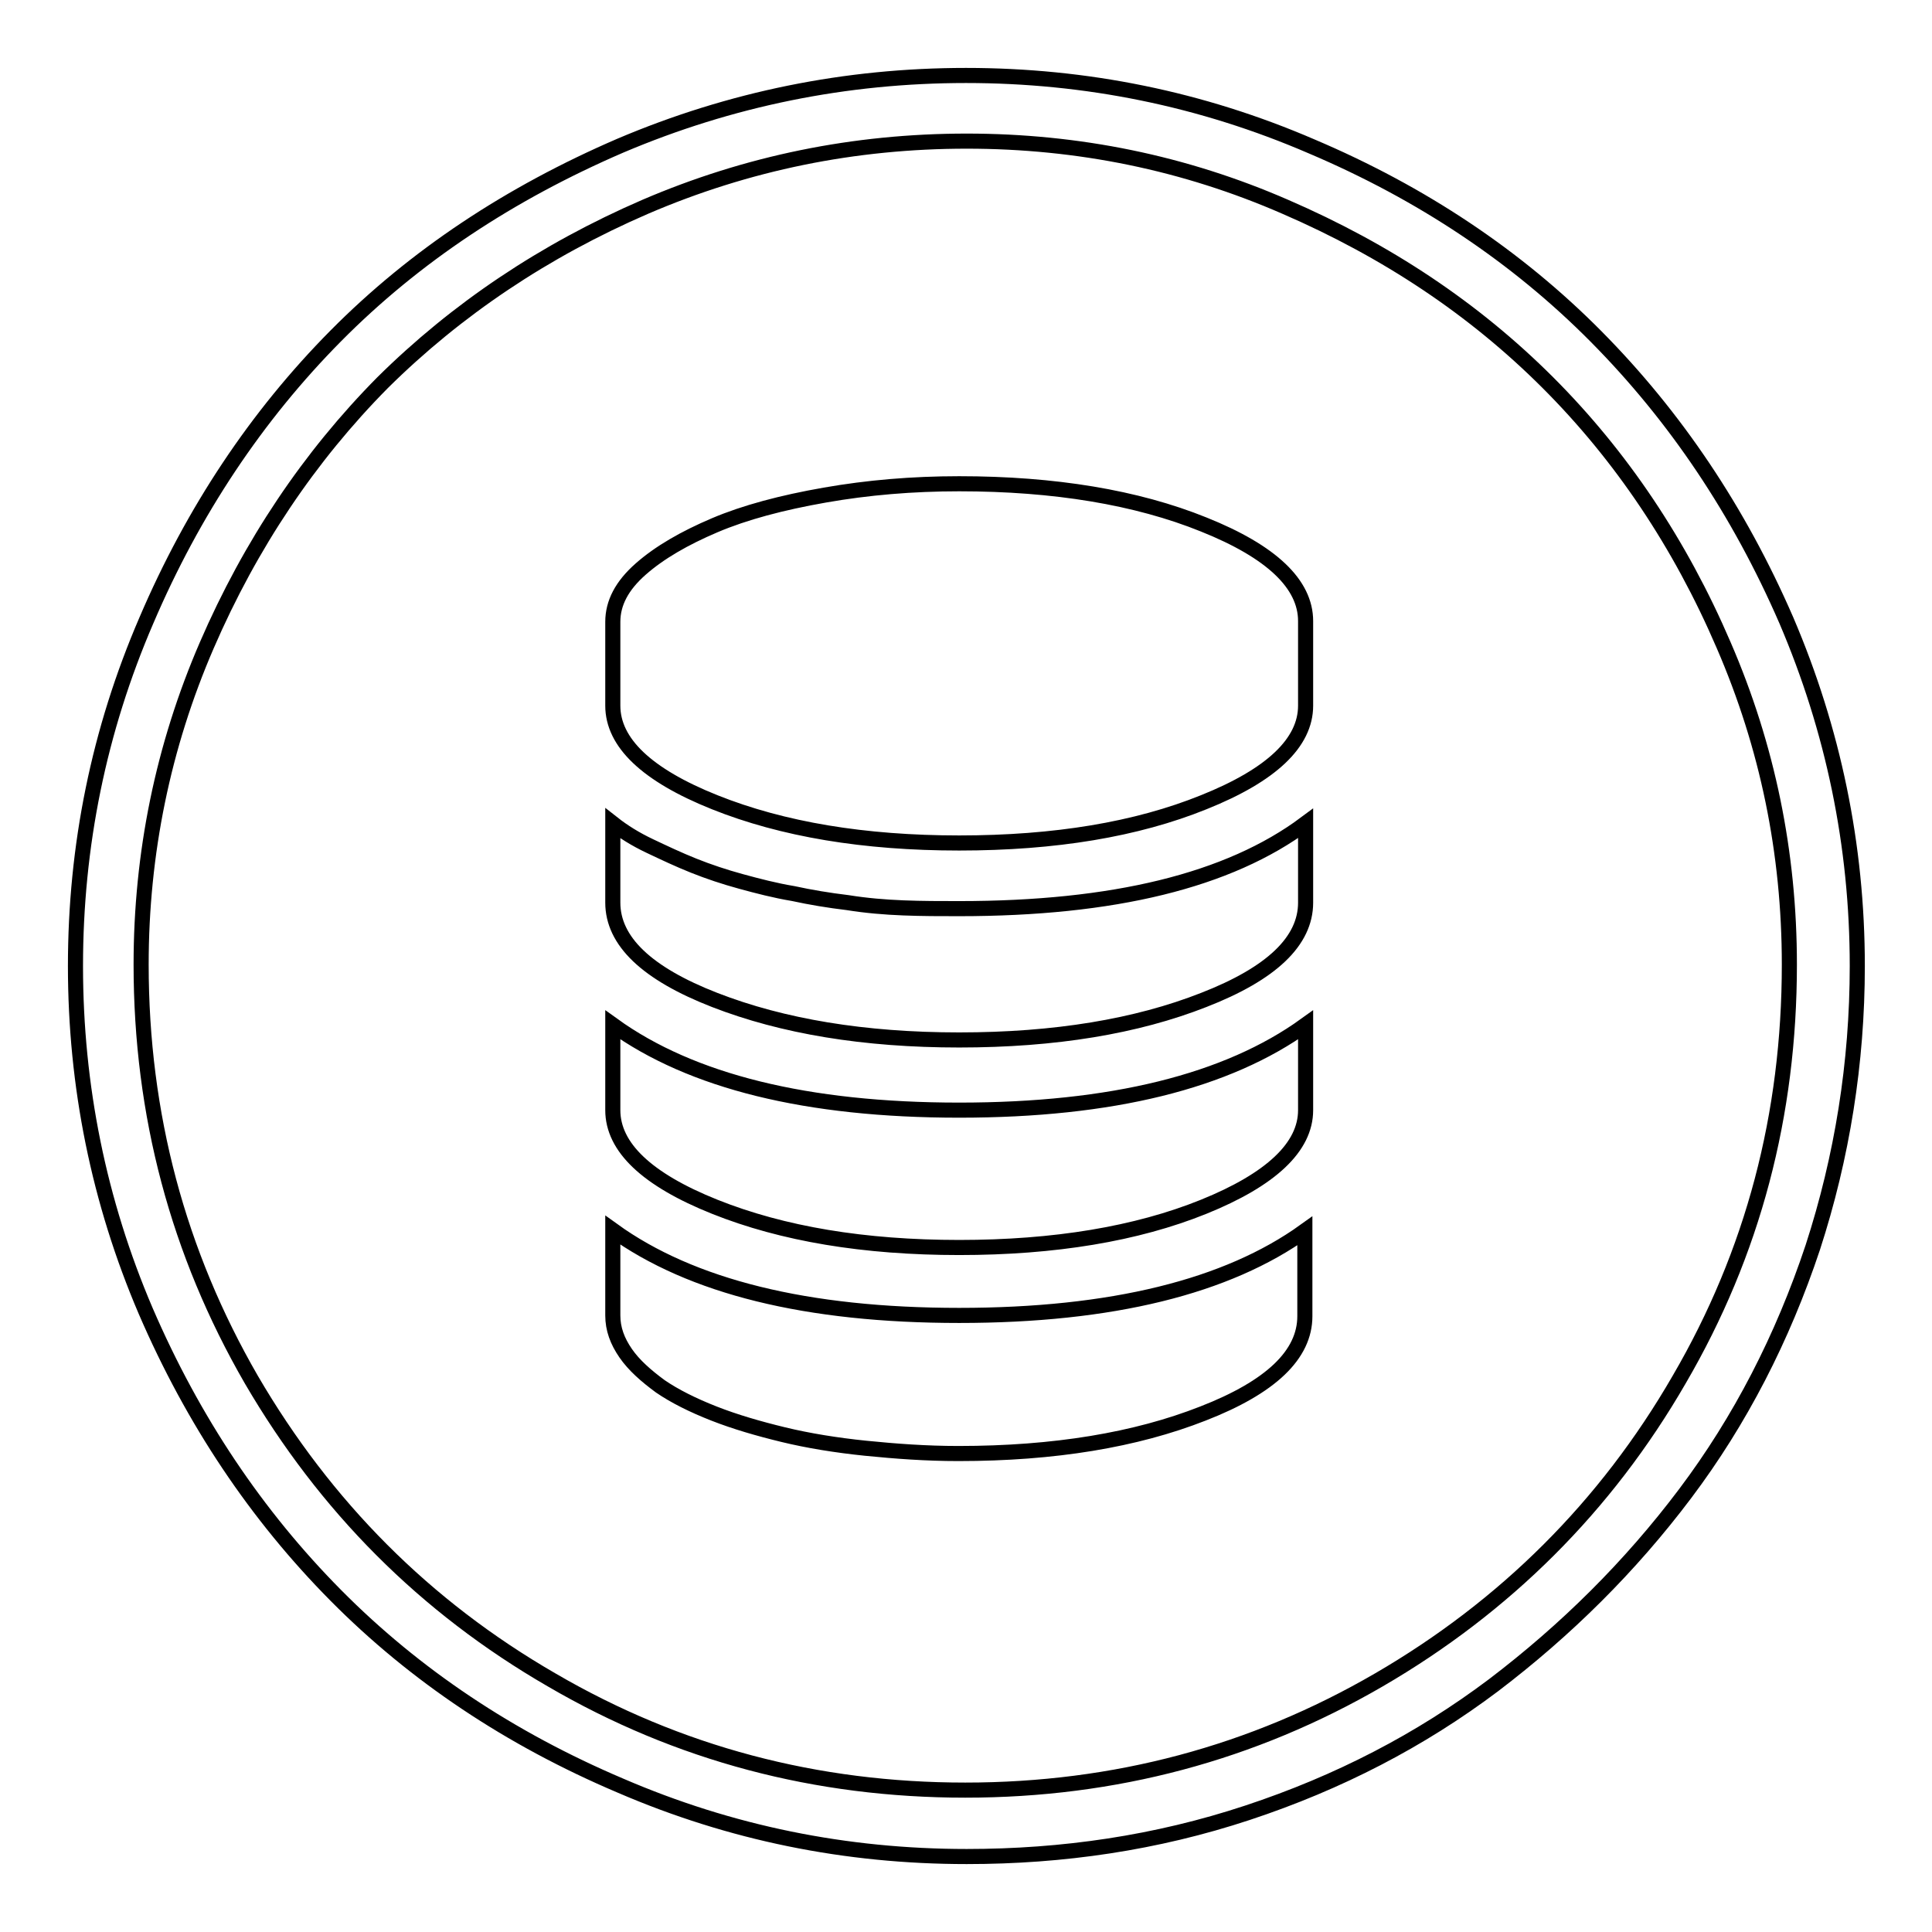 <?xml version="1.0" encoding="utf-8"?>
<!-- Svg Vector Icons : http://www.onlinewebfonts.com/icon -->
<!DOCTYPE svg PUBLIC "-//W3C//DTD SVG 1.1//EN" "http://www.w3.org/Graphics/SVG/1.1/DTD/svg11.dtd">
<svg version="1.1" xmlns="http://www.w3.org/2000/svg" xmlns:xlink="http://www.w3.org/1999/xlink" x="0px" y="0px" viewBox="0 0 256 256" enable-background="new 0 0 256 256" xml:space="preserve">
<g> <path stroke-width="2" fill-opacity="0" stroke="#000000"  d="M127.1,174.3c-20.2,0-35.5-3.8-45.9-11.3v11.3c0,1.8,0.6,3.4,1.7,5c1.1,1.6,2.7,3,4.6,4.4 c1.9,1.3,4.3,2.5,7.1,3.6c2.8,1.1,5.9,2,9.2,2.8c3.3,0.8,7,1.4,10.9,1.8c4,0.4,8,0.7,12.3,0.7c12.7,0,23.5-1.8,32.4-5.3 c9-3.5,13.5-7.8,13.5-12.9v-11.3C162.6,170.5,147.3,174.3,127.1,174.3L127.1,174.3z M127.1,147.1c-20.2,0-35.5-3.8-45.9-11.3v11.3 c0,4.9,4.5,9.2,13.5,12.8c9,3.6,19.8,5.4,32.4,5.4s23.5-1.8,32.4-5.4S173,152,173,147.1v-11.3C162.6,143.3,147.3,147.1,127.1,147.1 z M81.2,109.1v10.5c0,5.1,4.5,9.4,13.5,12.9c9,3.5,19.8,5.3,32.4,5.3c12.7,0,23.5-1.8,32.4-5.3c9-3.5,13.5-7.8,13.5-12.9v-10.5 c-10.2,7.6-25.5,11.3-45.9,11.3c-2.5,0-4.9,0-7.4-0.1c-2.5-0.1-4.9-0.3-7.4-0.7c-2.5-0.3-4.9-0.7-7.2-1.2c-2.4-0.4-4.7-1-6.9-1.6 c-2.2-0.6-4.3-1.3-6.3-2.1c-2-0.8-3.9-1.7-5.8-2.6C84.2,111.2,82.6,110.2,81.2,109.1L81.2,109.1z M127.1,64.1 c-6.2,0-12.1,0.5-17.8,1.5c-5.7,1-10.6,2.3-14.6,4c-4,1.7-7.3,3.6-9.8,5.8c-2.5,2.2-3.7,4.5-3.7,7v11.1c0,4.9,4.5,9.2,13.5,12.8 c9,3.6,19.8,5.4,32.4,5.4c12.7,0,23.5-1.8,32.4-5.4c9-3.6,13.5-7.9,13.5-12.8V82.3c0-4.9-4.5-9.2-13.5-12.8 C150.6,65.9,139.7,64.1,127.1,64.1L127.1,64.1z M128.1,246c-16,0-31.3-3.1-45.9-9.4c-14.6-6.2-27.2-14.6-37.7-25.2 s-18.9-23.1-25.2-37.7C13.1,159.2,10,143.9,10,128c0-15.9,3.1-31.2,9.4-45.8C25.6,67.7,34,55.1,44.5,44.5s23.1-18.9,37.7-25.2 C96.8,13.1,112.1,10,128,10c15.9,0,31.2,3.1,45.8,9.4c14.6,6.2,27.2,14.6,37.7,25.2s18.9,23.1,25.2,37.6 c6.2,14.5,9.4,29.8,9.4,45.8c0,12.8-2,25.3-5.9,37.3c-4,12-9.6,22.9-16.9,32.6s-15.8,18.1-25.4,25.4c-9.7,7.3-20.5,12.9-32.6,16.9 S140.8,246,128.1,246L128.1,246z M128.1,18.7c-14.9,0-29.1,2.9-42.6,8.7C72.1,33.2,60.5,41,50.7,50.7C41,60.5,33.2,72.1,27.4,85.5 c-5.8,13.4-8.7,27.6-8.7,42.3c0,19.9,4.9,38.2,14.6,55c9.8,16.8,23,30.1,39.8,39.8c16.8,9.8,35.1,14.6,54.8,14.6 c19.8,0,38.1-4.9,54.8-14.6s30.1-23,39.8-39.8c9.8-16.8,14.6-35.1,14.6-55c0-14.8-2.9-28.9-8.7-42.3c-5.8-13.5-13.6-25.1-23.3-34.8 c-9.8-9.8-21.4-17.5-34.8-23.3C157,21.6,142.9,18.7,128.1,18.7L128.1,18.7z"/></g>
</svg>
